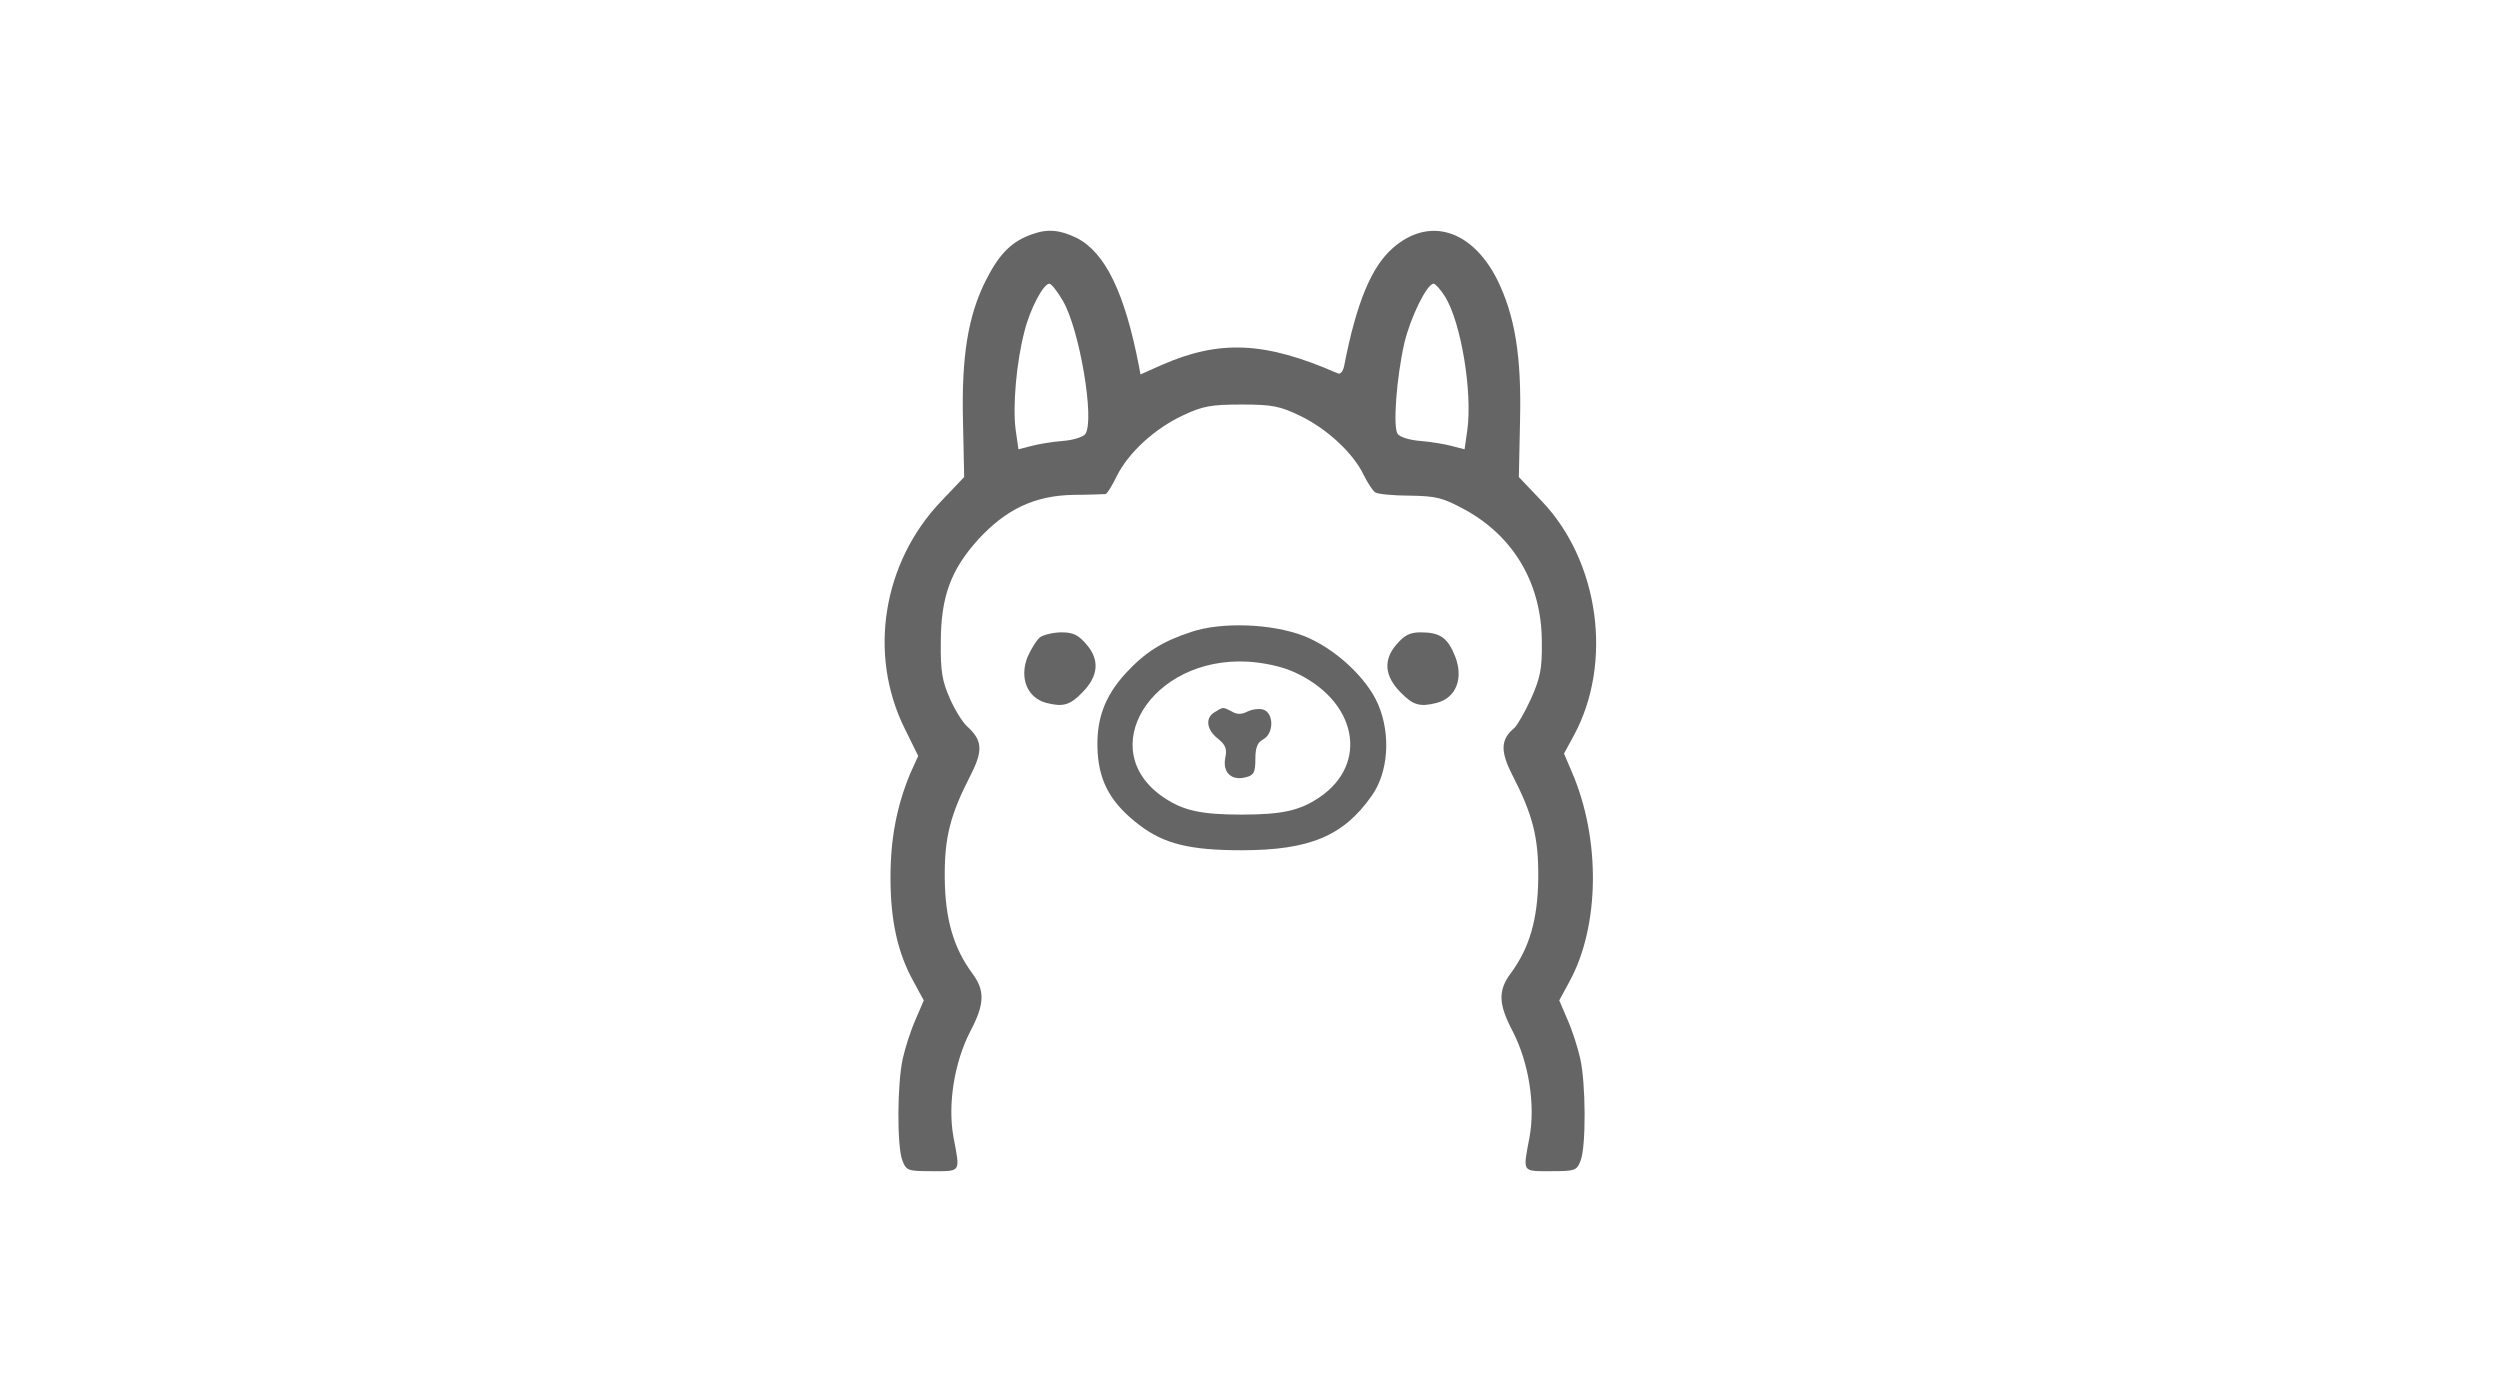 <svg width="130" height="72" viewBox="0 0 130 72" fill="none" xmlns="http://www.w3.org/2000/svg">
<rect width="130" height="72" fill="white"/>
<path d="M53.681 12.177C52.609 12.548 51.971 13.186 51.27 14.567C50.343 16.4 49.993 18.522 50.075 21.88L50.137 24.806L48.942 26.062C45.893 29.256 45.131 34.036 47.047 37.888L47.747 39.31L47.335 40.216C46.635 41.906 46.305 43.595 46.305 45.635C46.305 47.86 46.676 49.549 47.5 51.032L48.036 52.021L47.603 53.031C47.356 53.587 47.067 54.493 46.944 55.05C46.655 56.327 46.635 59.603 46.923 60.344C47.129 60.88 47.212 60.901 48.489 60.901C49.993 60.901 49.931 60.983 49.581 59.129C49.272 57.44 49.622 55.256 50.446 53.649C51.208 52.207 51.229 51.506 50.549 50.6C49.581 49.281 49.148 47.798 49.127 45.655C49.107 43.533 49.416 42.359 50.487 40.278C51.126 39.021 51.085 38.486 50.281 37.764C50.055 37.559 49.642 36.899 49.395 36.322C49.004 35.457 48.901 34.901 48.922 33.397C48.922 31.048 49.437 29.627 50.879 28.04C52.321 26.475 53.804 25.774 55.803 25.733C56.647 25.733 57.41 25.692 57.492 25.692C57.574 25.671 57.842 25.238 58.089 24.723C58.707 23.508 60.067 22.272 61.53 21.592C62.539 21.118 62.972 21.036 64.558 21.036C66.186 21.036 66.557 21.118 67.628 21.633C69.029 22.313 70.368 23.57 70.904 24.682C71.11 25.094 71.378 25.527 71.522 25.609C71.646 25.692 72.47 25.774 73.314 25.774C74.695 25.795 75.024 25.877 76.199 26.516C78.733 27.917 80.175 30.368 80.175 33.397C80.195 34.777 80.092 35.251 79.619 36.322C79.289 37.044 78.897 37.723 78.733 37.867C78.032 38.444 78.012 39.062 78.63 40.278C79.701 42.359 80.01 43.533 79.989 45.655C79.969 47.798 79.536 49.281 78.568 50.6C77.888 51.506 77.909 52.207 78.671 53.649C79.495 55.256 79.845 57.44 79.536 59.129C79.186 60.983 79.124 60.901 80.628 60.901C81.905 60.901 81.988 60.88 82.194 60.344C82.482 59.603 82.462 56.327 82.173 55.05C82.05 54.493 81.761 53.587 81.514 53.031L81.081 52.021L81.617 51.032C83.183 48.169 83.245 43.636 81.741 40.154L81.329 39.186L81.844 38.238C83.883 34.468 83.162 29.194 80.175 26.062L78.98 24.806L79.042 21.88C79.124 18.502 78.774 16.4 77.847 14.525C76.528 11.93 74.303 11.25 72.428 12.898C71.316 13.866 70.533 15.741 69.894 19.037C69.833 19.326 69.688 19.491 69.544 19.408C65.795 17.76 63.425 17.657 60.417 18.975L59.305 19.47L59.222 19.017C58.481 15.205 57.471 13.145 56.009 12.383C55.123 11.95 54.484 11.888 53.681 12.177ZM55.267 15.638C56.132 17.101 56.936 21.839 56.441 22.56C56.338 22.725 55.803 22.89 55.246 22.931C54.711 22.972 53.969 23.096 53.598 23.199L52.959 23.364L52.815 22.354C52.65 21.139 52.856 18.811 53.269 17.245C53.557 16.07 54.257 14.752 54.566 14.752C54.669 14.752 54.978 15.143 55.267 15.638ZM75.148 15.432C75.972 16.771 76.57 20.356 76.302 22.354L76.157 23.364L75.519 23.199C75.148 23.096 74.406 22.972 73.871 22.931C73.314 22.89 72.779 22.725 72.676 22.56C72.428 22.21 72.614 19.655 73.026 17.842C73.335 16.524 74.2 14.752 74.55 14.752C74.633 14.752 74.921 15.061 75.148 15.432Z" fill="#656565"/>
<path d="M61.941 32.861C60.437 33.356 59.551 33.912 58.542 35.004C57.409 36.24 56.976 37.476 57.079 39.145C57.182 40.711 57.8 41.803 59.263 42.915C60.54 43.883 61.88 44.213 64.558 44.213C68.101 44.213 69.873 43.471 71.336 41.37C72.201 40.154 72.325 38.177 71.665 36.631C71.068 35.23 69.379 33.685 67.792 33.067C66.144 32.429 63.528 32.326 61.941 32.861ZM67.236 34.922C70.553 36.384 71.233 39.701 68.596 41.473C67.586 42.153 66.659 42.359 64.558 42.359C62.456 42.359 61.529 42.153 60.52 41.473C56.852 39.001 59.86 34.139 64.867 34.406C65.67 34.448 66.638 34.654 67.236 34.922Z" fill="#656565"/>
<path d="M63.178 37.023C62.663 37.311 62.724 37.929 63.322 38.403C63.734 38.733 63.816 38.939 63.713 39.413C63.569 40.154 64.022 40.608 64.764 40.422C65.197 40.319 65.279 40.175 65.279 39.474C65.279 38.877 65.382 38.609 65.691 38.444C66.247 38.135 66.247 37.085 65.691 36.899C65.485 36.837 65.114 36.879 64.867 37.002C64.578 37.147 64.331 37.167 64.063 37.002C63.59 36.755 63.61 36.755 63.178 37.023ZM54.092 33.129C53.907 33.273 53.618 33.747 53.433 34.159C53 35.251 53.412 36.281 54.401 36.549C55.287 36.776 55.637 36.673 56.296 35.993C57.12 35.148 57.182 34.324 56.523 33.541C56.09 33.026 55.823 32.882 55.205 32.882C54.792 32.882 54.277 33.005 54.092 33.129ZM72.593 33.541C71.933 34.324 71.995 35.148 72.819 35.993C73.479 36.673 73.829 36.776 74.715 36.549C75.724 36.281 76.116 35.272 75.662 34.118C75.271 33.15 74.879 32.882 73.87 32.882C73.314 32.882 73.025 33.026 72.593 33.541Z" fill="#656565"/>
</svg>
